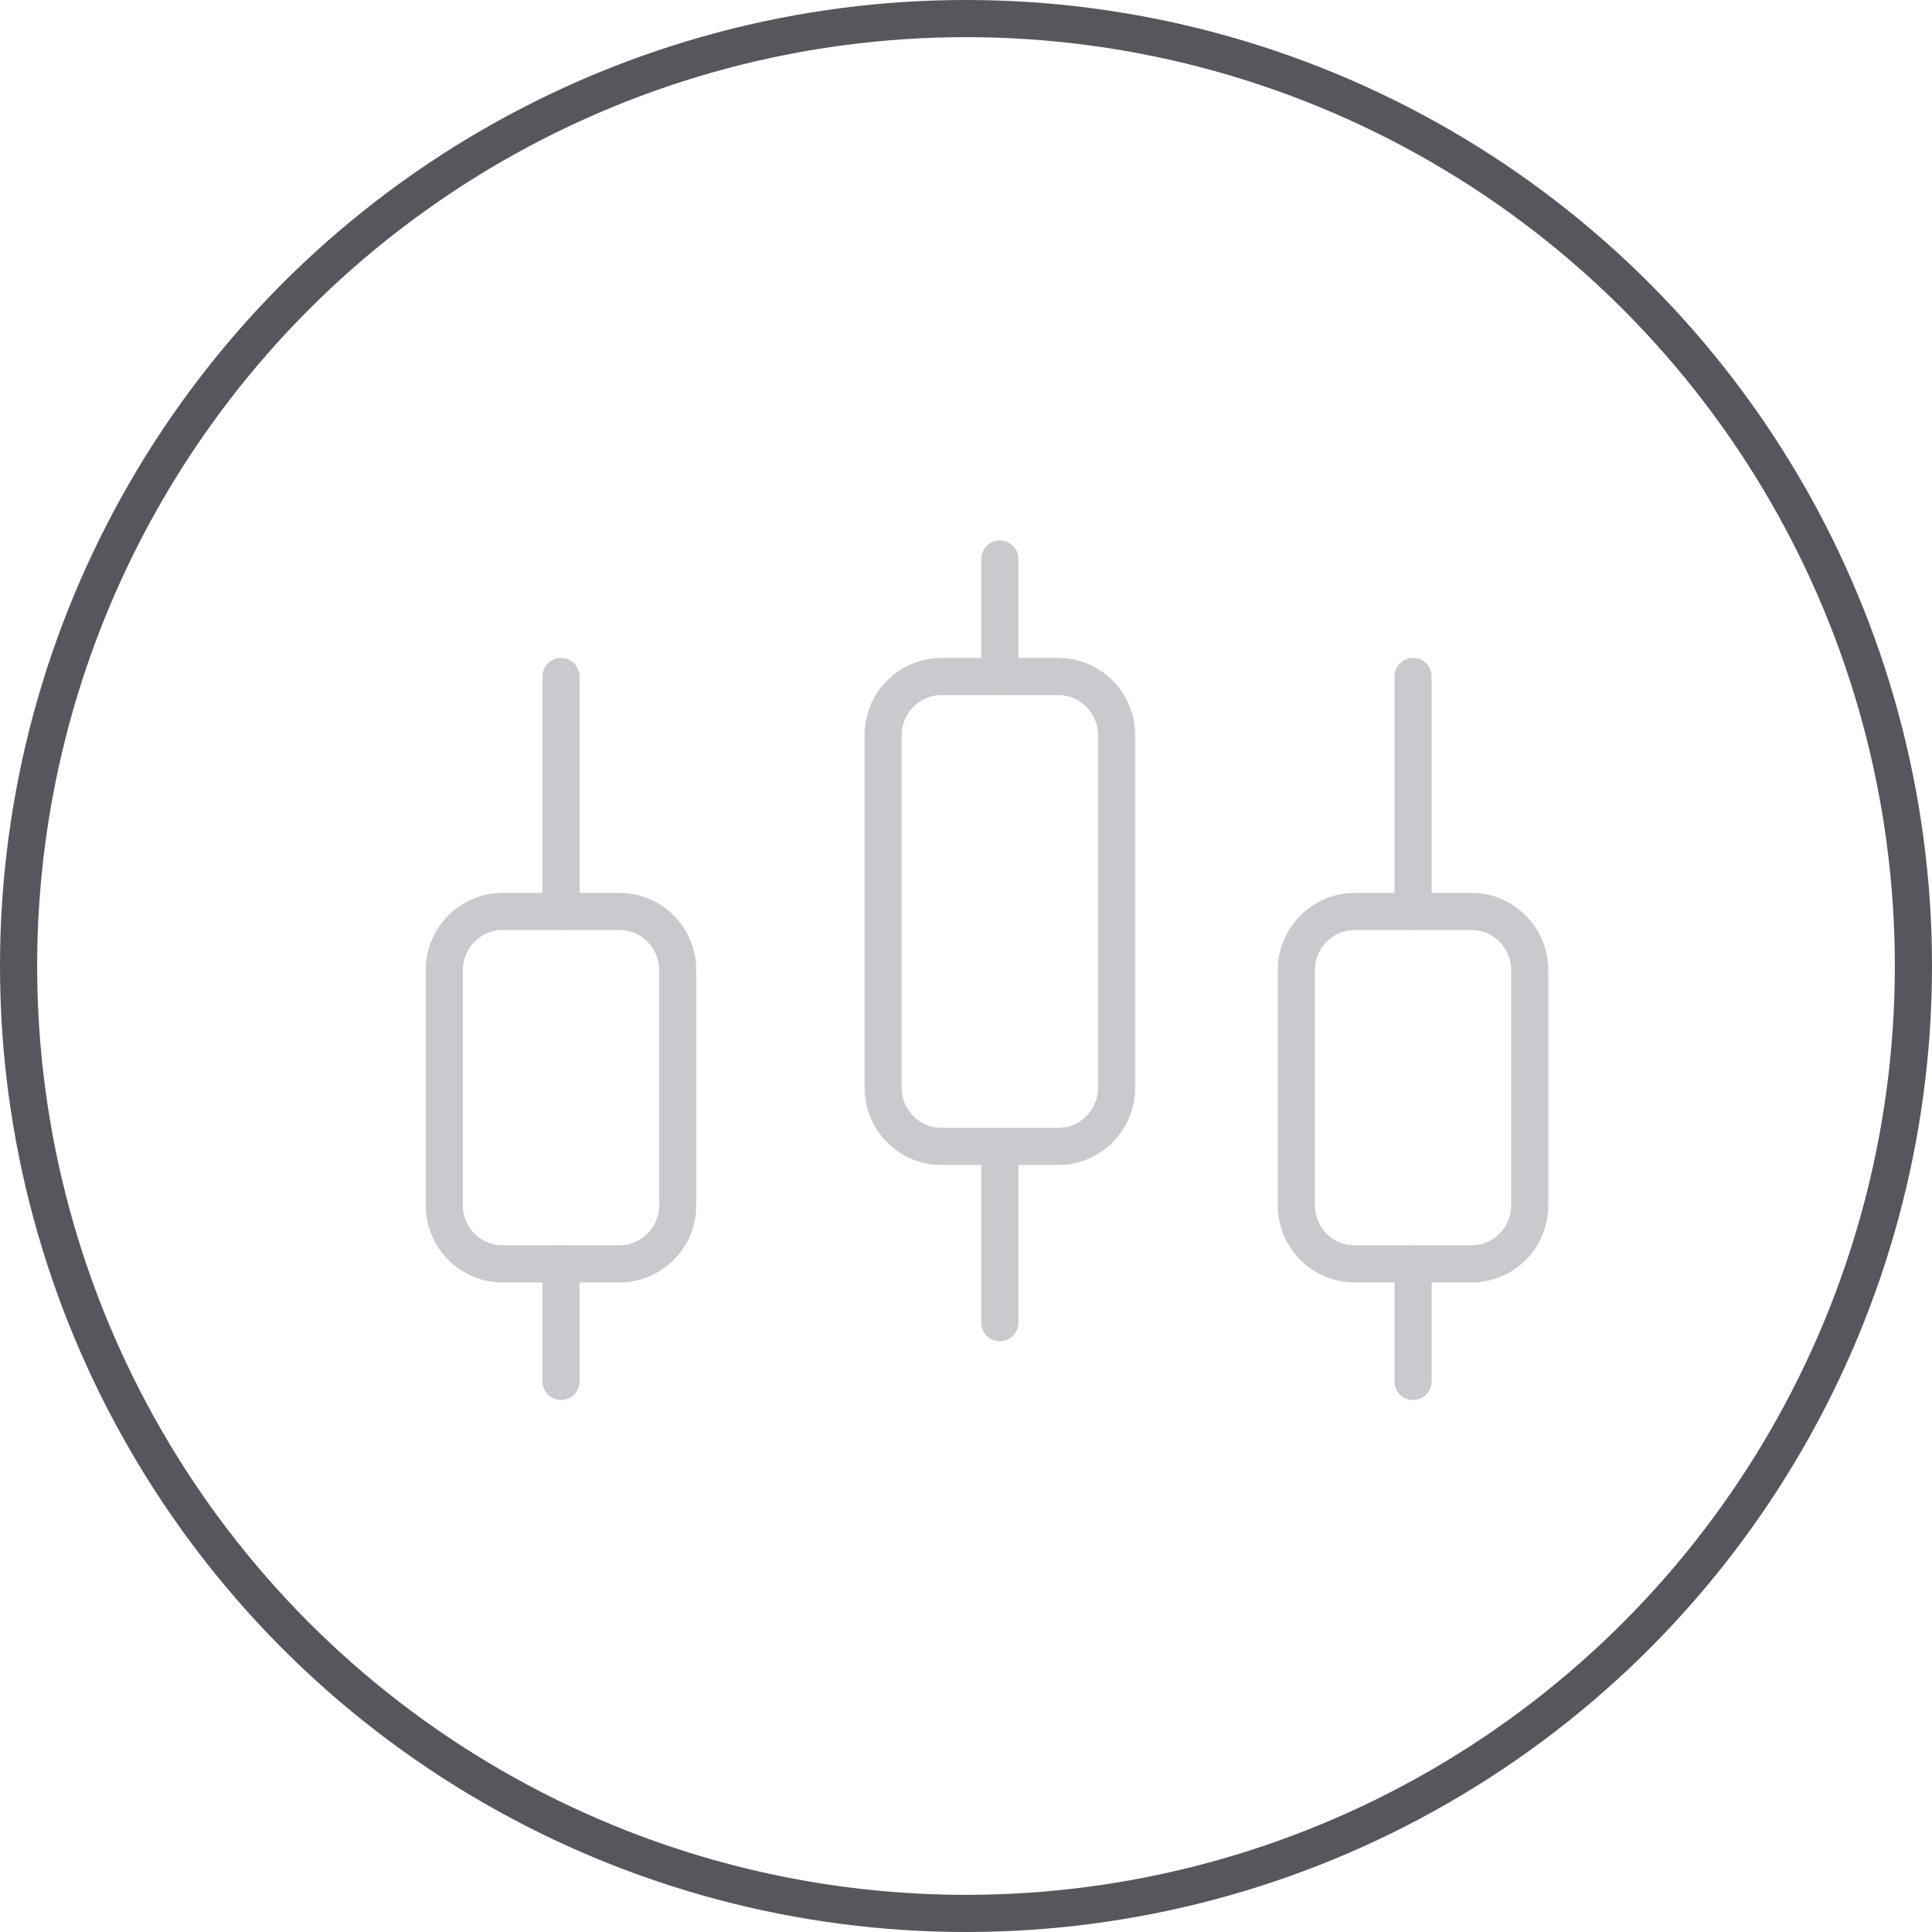 <svg width="104" height="104" viewBox="0 0 104 104" fill="none" xmlns="http://www.w3.org/2000/svg">
<circle cx="52" cy="52" r="51" stroke="#56565C" stroke-width="2"/>
<path d="M30.199 36.416V49.065" stroke="#CACACE" stroke-width="2" stroke-linecap="round" stroke-linejoin="round"/>
<path d="M76.065 36.416V49.065" stroke="#CACACE" stroke-width="2" stroke-linecap="round" stroke-linejoin="round"/>
<path d="M33.341 49.065H27.058C25.323 49.065 23.916 50.48 23.916 52.227V64.875C23.916 66.622 25.323 68.037 27.058 68.037H33.341C35.076 68.037 36.482 66.622 36.482 64.875V52.227C36.482 50.48 35.076 49.065 33.341 49.065Z" stroke="#CACACE" stroke-width="2" stroke-linecap="round" stroke-linejoin="round"/>
<path d="M79.206 49.065H72.923C71.188 49.065 69.781 50.48 69.781 52.227V64.875C69.781 66.622 71.188 68.037 72.923 68.037H79.206C80.941 68.037 82.347 66.622 82.347 64.875V52.227C82.347 50.48 80.941 49.065 79.206 49.065Z" stroke="#CACACE" stroke-width="2" stroke-linecap="round" stroke-linejoin="round"/>
<path d="M30.199 68.037V74.362" stroke="#CACACE" stroke-width="2" stroke-linecap="round" stroke-linejoin="round"/>
<path d="M76.065 68.037V74.362" stroke="#CACACE" stroke-width="2" stroke-linecap="round" stroke-linejoin="round"/>
<path d="M53.823 30.092V36.416" stroke="#CACACE" stroke-width="2" stroke-linecap="round" stroke-linejoin="round"/>
<path d="M56.965 36.416H50.682C48.947 36.416 47.54 37.832 47.54 39.578V58.551C47.54 60.297 48.947 61.713 50.682 61.713H56.965C58.7 61.713 60.106 60.297 60.106 58.551V39.578C60.106 37.832 58.7 36.416 56.965 36.416Z" stroke="#CACACE" stroke-width="2" stroke-linecap="round" stroke-linejoin="round"/>
<path d="M53.823 61.713V71.2" stroke="#CACACE" stroke-width="2" stroke-linecap="round" stroke-linejoin="round"/>
</svg>
